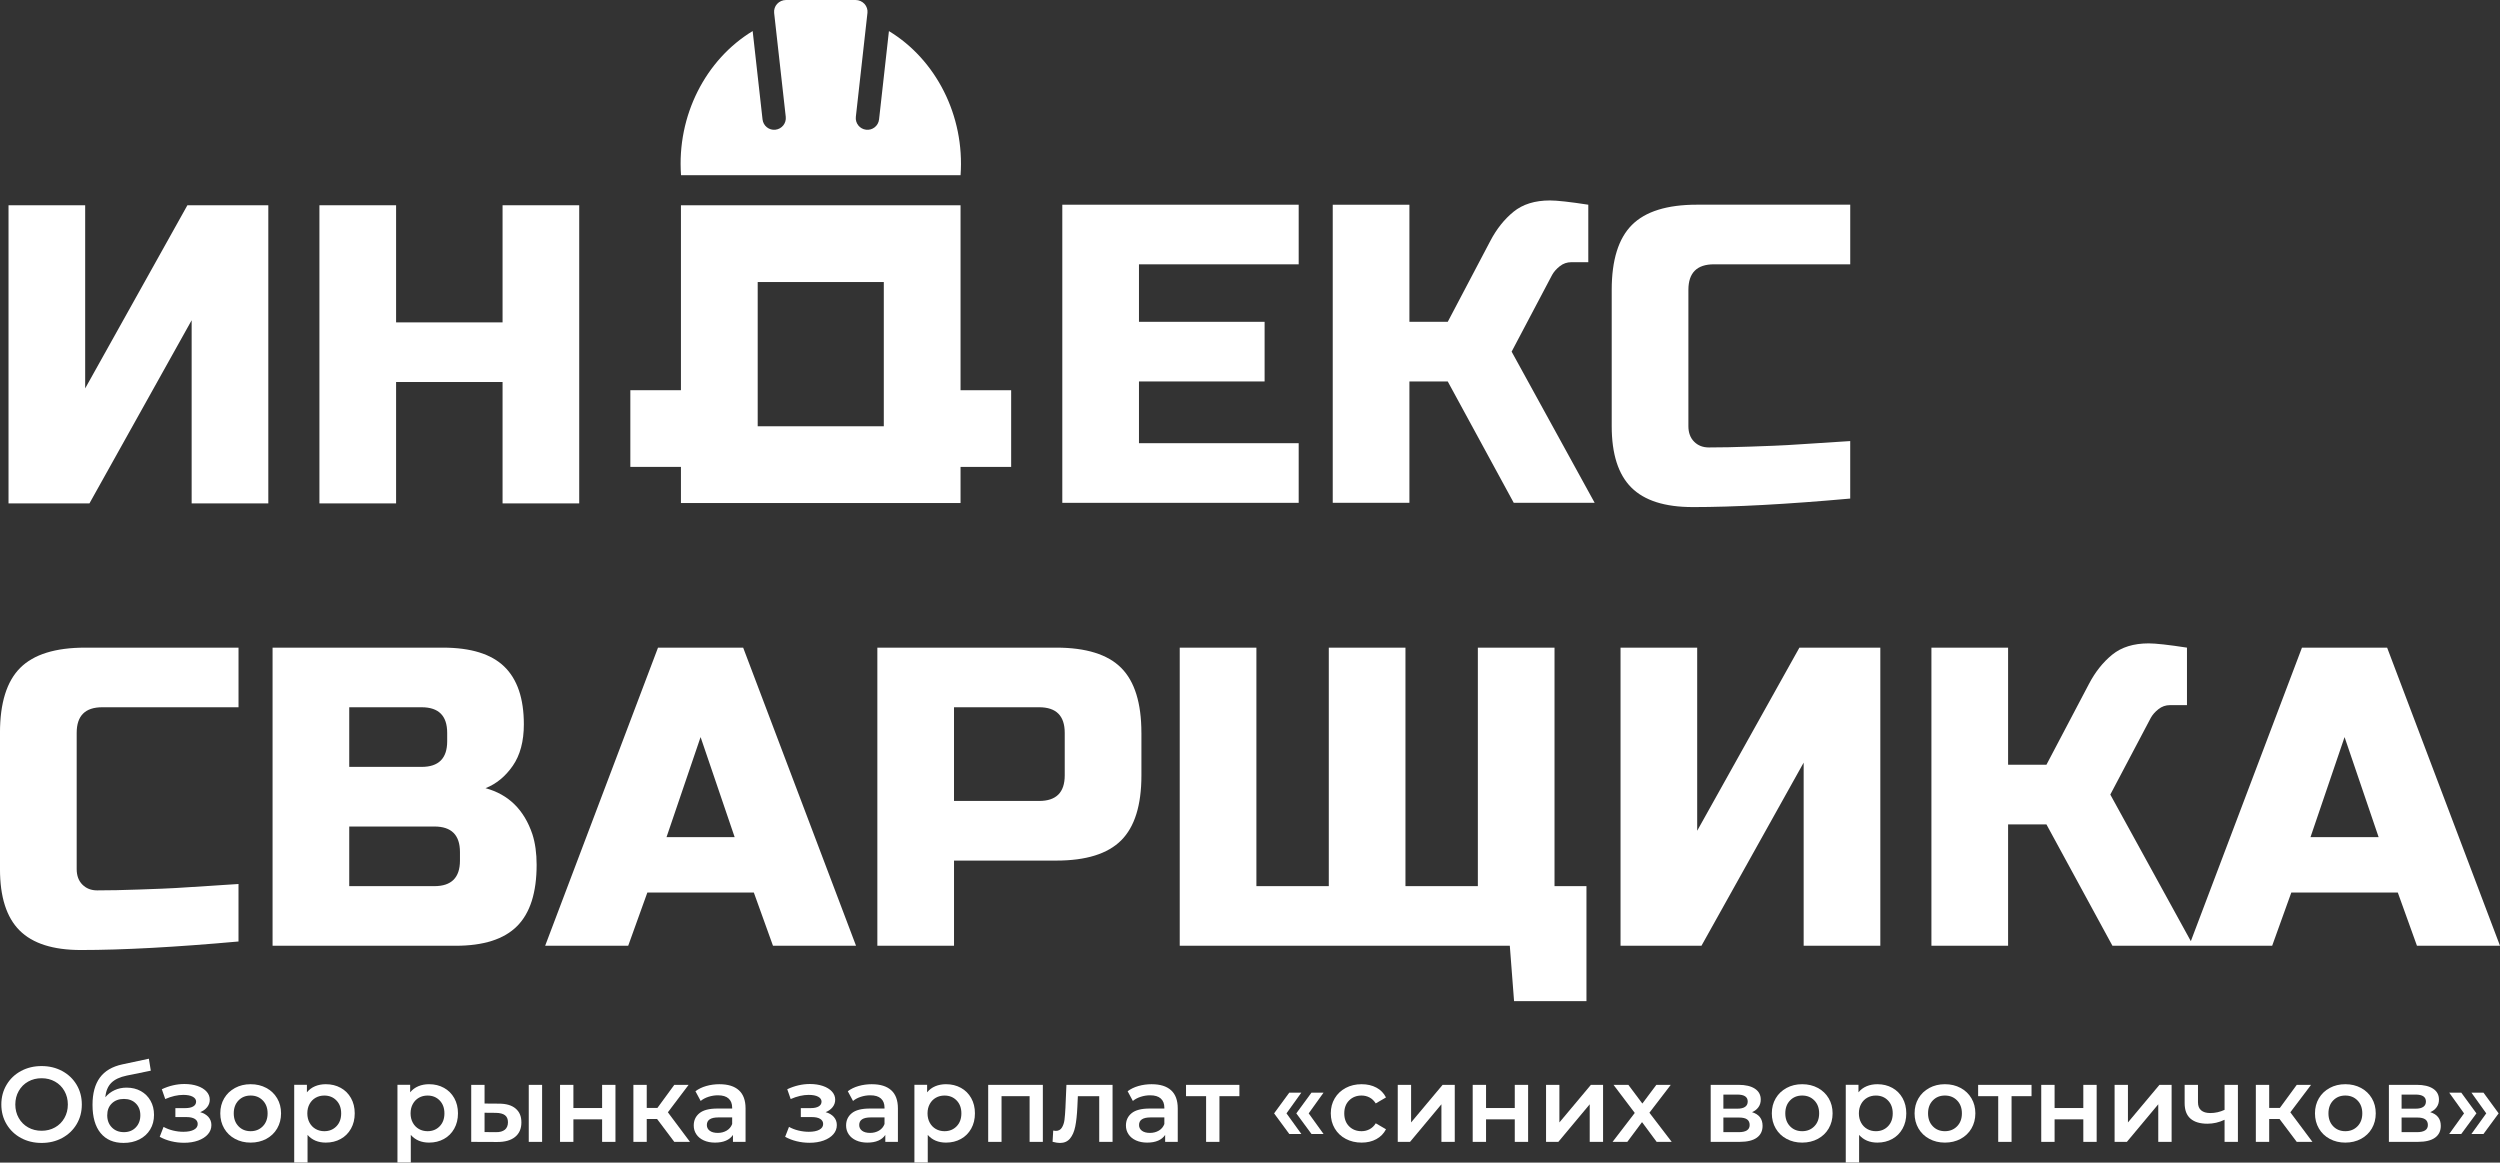 <?xml version="1.0" encoding="UTF-8"?> <svg xmlns="http://www.w3.org/2000/svg" id="Layer_2" data-name="Layer 2" viewBox="0 0 1410.66 656"><rect x="0" y="0" width="1410.66" height="656" fill="#333333" stroke="none"/><defs><style> .cls-1 { fill: #fff; } </style></defs><g id="_Слой_1" data-name="Слой 1"><g><path class="cls-1" d="M35.09,604.34c-3.46-1.87-7.33-2.8-11.63-2.8s-8.17,.93-11.63,2.8c-3.46,1.87-6.17,4.46-8.13,7.77-1.97,3.31-2.95,7.02-2.95,11.12s.98,7.8,2.95,11.12c1.97,3.31,4.68,5.9,8.13,7.77,3.45,1.87,7.33,2.8,11.63,2.8s8.17-.93,11.63-2.8c3.45-1.87,6.17-4.45,8.13-7.74,1.97-3.29,2.95-7.01,2.95-11.15s-.98-7.85-2.95-11.15-4.68-5.87-8.13-7.74Zm1.26,26.51c-1.29,2.27-3.05,4.04-5.3,5.3-2.25,1.26-4.78,1.9-7.59,1.9s-5.34-.63-7.59-1.9c-2.25-1.27-4.02-3.03-5.3-5.3-1.29-2.27-1.93-4.81-1.93-7.62s.64-5.35,1.93-7.62c1.29-2.27,3.05-4.04,5.3-5.3,2.25-1.27,4.78-1.9,7.59-1.9s5.34,.63,7.59,1.9c2.25,1.26,4.02,3.03,5.3,5.3,1.29,2.27,1.93,4.81,1.93,7.62s-.64,5.35-1.93,7.62Z"></path><path class="cls-1" d="M79.49,615.67c-2.33-1.3-5.02-1.96-8.07-1.96-2.45,0-4.7,.47-6.75,1.42-2.05,.94-3.8,2.28-5.24,4.01,.32-3.5,1.45-6.21,3.37-8.13s4.84-3.29,8.74-4.1l13.55-2.77-1.08-6.75-14.94,3.19c-5.7,1.21-9.94,3.7-12.71,7.47-2.77,3.78-4.16,8.9-4.16,15.36,0,6.95,1.53,12.27,4.58,15.96,3.05,3.7,7.37,5.54,12.95,5.54,3.33,0,6.3-.66,8.92-1.99,2.61-1.33,4.64-3.18,6.08-5.57,1.45-2.39,2.17-5.13,2.17-8.22s-.65-5.68-1.96-8.01c-1.31-2.33-3.12-4.15-5.45-5.45Zm-2.86,20.48c-1.71,1.79-3.95,2.68-6.72,2.68s-5.03-.88-6.78-2.65c-1.75-1.77-2.62-4.06-2.62-6.87s.86-5,2.59-6.69c1.73-1.69,4-2.53,6.81-2.53s5.01,.84,6.72,2.53c1.71,1.69,2.56,3.92,2.56,6.69s-.85,5.05-2.56,6.84Z"></path><path class="cls-1" d="M112.93,627.57c1.69-.68,3.01-1.64,3.98-2.86,.96-1.22,1.45-2.62,1.45-4.19,0-1.73-.61-3.26-1.84-4.61-1.23-1.34-2.92-2.39-5.09-3.13-2.17-.74-4.62-1.11-7.35-1.11-4.3,0-8.55,.98-12.77,2.95l1.93,5.54c3.57-1.57,6.97-2.35,10.18-2.35,2.25,0,4.02,.34,5.3,1.02,1.28,.68,1.93,1.61,1.93,2.77s-.53,2.07-1.6,2.71c-1.06,.64-2.54,.96-4.43,.96h-5.66v5.06h6.27c2.01,0,3.56,.34,4.67,1.02,1.1,.68,1.66,1.65,1.66,2.89,0,1.37-.71,2.44-2.14,3.22-1.43,.78-3.4,1.17-5.93,1.17-1.97,0-3.94-.24-5.9-.72-1.97-.48-3.73-1.17-5.3-2.05l-2.17,5.6c1.93,1.08,4.08,1.92,6.45,2.5,2.37,.58,4.8,.87,7.29,.87,2.97,0,5.62-.42,7.95-1.26,2.33-.84,4.16-2.02,5.48-3.52,1.33-1.51,1.99-3.24,1.99-5.21,0-1.77-.55-3.28-1.66-4.55-1.11-1.27-2.66-2.18-4.67-2.74Z"></path><path class="cls-1" d="M150.28,613.89c-2.61-1.41-5.56-2.11-8.86-2.11s-6.19,.7-8.8,2.11c-2.61,1.41-4.65,3.35-6.12,5.84-1.47,2.49-2.2,5.32-2.2,8.49s.73,6.02,2.2,8.53c1.47,2.51,3.5,4.47,6.12,5.87,2.61,1.41,5.54,2.11,8.8,2.11s6.25-.7,8.86-2.11c2.61-1.41,4.65-3.36,6.11-5.87s2.2-5.35,2.2-8.53-.73-6-2.2-8.49-3.5-4.44-6.11-5.84Zm-1.99,21.63c-1.81,1.85-4.1,2.77-6.87,2.77s-5.05-.92-6.84-2.77c-1.79-1.85-2.68-4.28-2.68-7.29s.89-5.44,2.68-7.29c1.79-1.85,4.07-2.77,6.84-2.77s5.06,.92,6.87,2.77c1.81,1.85,2.71,4.28,2.71,7.29s-.9,5.44-2.71,7.29Z"></path><path class="cls-1" d="M192.24,613.83c-2.47-1.37-5.27-2.05-8.4-2.05-2.21,0-4.23,.38-6.05,1.14-1.83,.76-3.36,1.91-4.61,3.43v-4.22h-7.17v43.86h7.53v-15.6c2.53,2.89,5.96,4.34,10.3,4.34,3.13,0,5.93-.68,8.4-2.05,2.47-1.36,4.41-3.3,5.81-5.81,1.41-2.51,2.11-5.39,2.11-8.65s-.7-6.12-2.11-8.62c-1.41-2.49-3.34-4.42-5.81-5.78Zm-2.41,21.69c-1.79,1.85-4.07,2.77-6.84,2.77-1.81,0-3.43-.41-4.88-1.24-1.45-.82-2.59-2-3.43-3.52-.84-1.53-1.27-3.29-1.27-5.3s.42-3.77,1.27-5.3c.84-1.53,1.99-2.7,3.43-3.52,1.45-.82,3.07-1.23,4.88-1.23,2.77,0,5.05,.92,6.84,2.77,1.79,1.85,2.68,4.28,2.68,7.29s-.89,5.44-2.68,7.29Z"></path><path class="cls-1" d="M250.5,613.83c-2.47-1.37-5.27-2.05-8.4-2.05-2.21,0-4.23,.38-6.05,1.14-1.83,.76-3.36,1.91-4.61,3.43v-4.22h-7.17v43.86h7.53v-15.6c2.53,2.89,5.96,4.34,10.3,4.34,3.13,0,5.93-.68,8.4-2.05,2.47-1.36,4.41-3.3,5.81-5.81,1.41-2.51,2.11-5.39,2.11-8.65s-.7-6.12-2.11-8.62c-1.41-2.49-3.34-4.42-5.81-5.78Zm-2.41,21.69c-1.79,1.85-4.07,2.77-6.84,2.77-1.81,0-3.43-.41-4.88-1.24-1.45-.82-2.59-2-3.43-3.52-.84-1.53-1.27-3.29-1.27-5.3s.42-3.77,1.27-5.3c.84-1.53,1.99-2.7,3.43-3.52,1.45-.82,3.07-1.23,4.88-1.23,2.77,0,5.05,.92,6.84,2.77,1.79,1.85,2.68,4.28,2.68,7.29s-.89,5.44-2.68,7.29Z"></path><path class="cls-1" d="M290.95,625.52c-2.17-1.85-5.3-2.77-9.4-2.77l-8.13-.06v-10.54h-7.53v32.17l14.58,.06c4.38,.04,7.76-.9,10.15-2.83,2.39-1.93,3.58-4.66,3.58-8.19s-1.08-5.98-3.25-7.83Zm-6.08,11.93c-1.17,.96-2.85,1.43-5.06,1.39l-6.39-.06v-10.9l6.39,.06c2.29,.04,4,.48,5.12,1.33,1.12,.84,1.69,2.17,1.69,3.98s-.58,3.25-1.75,4.22Z"></path><rect class="cls-1" x="298.36" y="612.15" width="7.53" height="32.17"></rect><polygon class="cls-1" points="339.75 625.22 323.55 625.22 323.55 612.15 316.01 612.15 316.01 644.32 323.55 644.32 323.55 631.61 339.75 631.61 339.75 644.32 347.28 644.32 347.28 612.15 339.75 612.15 339.75 625.22"></polygon><polygon class="cls-1" points="388.55 612.15 380.48 612.15 370.96 625.16 364.93 625.16 364.93 612.15 357.4 612.15 357.4 644.32 364.93 644.32 364.93 631.42 370.78 631.42 380.48 644.32 389.33 644.32 376.86 627.63 388.55 612.15"></polygon><path class="cls-1" d="M406.02,611.78c-2.65,0-5.16,.34-7.53,1.02-2.37,.68-4.4,1.67-6.08,2.95l2.95,5.48c1.21-1,2.68-1.79,4.43-2.35s3.52-.84,5.33-.84c2.65,0,4.65,.6,5.99,1.81,1.34,1.21,2.02,2.93,2.02,5.18v.48h-8.31c-4.62,0-8,.87-10.15,2.62-2.15,1.75-3.22,4.07-3.22,6.96,0,1.85,.49,3.5,1.48,4.97,.98,1.47,2.38,2.61,4.19,3.43,1.81,.82,3.92,1.24,6.33,1.24s4.47-.37,6.18-1.11c1.71-.74,3.02-1.82,3.95-3.22v3.92h7.11v-18.86c0-4.58-1.26-8-3.77-10.27-2.51-2.27-6.14-3.4-10.87-3.4Zm7.11,22.47c-.6,1.61-1.64,2.84-3.1,3.71-1.47,.86-3.14,1.3-5.03,1.3s-3.43-.4-4.52-1.21c-1.08-.8-1.63-1.89-1.63-3.25,0-2.85,2.17-4.28,6.51-4.28h7.77v3.74Z"></path><path class="cls-1" d="M465.84,627.57c1.69-.68,3.01-1.64,3.98-2.86,.96-1.22,1.45-2.62,1.45-4.19,0-1.73-.61-3.26-1.84-4.61-1.23-1.34-2.92-2.39-5.09-3.13-2.17-.74-4.62-1.11-7.35-1.11-4.3,0-8.55,.98-12.77,2.95l1.93,5.54c3.57-1.57,6.97-2.35,10.18-2.35,2.25,0,4.02,.34,5.3,1.02,1.28,.68,1.93,1.61,1.93,2.77s-.53,2.07-1.6,2.71c-1.06,.64-2.54,.96-4.43,.96h-5.66v5.06h6.27c2.01,0,3.56,.34,4.67,1.02,1.1,.68,1.66,1.65,1.66,2.89,0,1.37-.71,2.44-2.14,3.22-1.43,.78-3.4,1.17-5.93,1.17-1.97,0-3.94-.24-5.9-.72-1.97-.48-3.73-1.17-5.3-2.05l-2.17,5.6c1.93,1.08,4.08,1.92,6.45,2.5,2.37,.58,4.8,.87,7.29,.87,2.97,0,5.62-.42,7.95-1.26,2.33-.84,4.16-2.02,5.48-3.52,1.33-1.51,1.99-3.24,1.99-5.21,0-1.77-.55-3.28-1.66-4.55-1.11-1.27-2.66-2.18-4.67-2.74Z"></path><path class="cls-1" d="M491.99,611.78c-2.65,0-5.16,.34-7.53,1.02-2.37,.68-4.4,1.67-6.08,2.95l2.95,5.48c1.21-1,2.68-1.79,4.43-2.35s3.52-.84,5.33-.84c2.65,0,4.65,.6,5.99,1.81,1.34,1.21,2.02,2.93,2.02,5.18v.48h-8.31c-4.62,0-8,.87-10.15,2.62-2.15,1.75-3.22,4.07-3.22,6.96,0,1.85,.49,3.5,1.48,4.97,.98,1.47,2.38,2.61,4.19,3.43,1.81,.82,3.92,1.24,6.33,1.24s4.47-.37,6.18-1.11c1.71-.74,3.02-1.82,3.95-3.22v3.92h7.11v-18.86c0-4.58-1.26-8-3.77-10.27-2.51-2.27-6.14-3.4-10.87-3.4Zm7.11,22.47c-.6,1.61-1.64,2.84-3.1,3.71-1.47,.86-3.14,1.3-5.03,1.3s-3.43-.4-4.52-1.21c-1.08-.8-1.63-1.89-1.63-3.25,0-2.85,2.17-4.28,6.51-4.28h7.77v3.74Z"></path><path class="cls-1" d="M542.2,613.83c-2.47-1.37-5.27-2.05-8.4-2.05-2.21,0-4.23,.38-6.05,1.14-1.83,.76-3.36,1.91-4.61,3.43v-4.22h-7.17v43.86h7.53v-15.6c2.53,2.89,5.96,4.34,10.3,4.34,3.13,0,5.93-.68,8.4-2.05,2.47-1.36,4.41-3.3,5.81-5.81,1.41-2.51,2.11-5.39,2.11-8.65s-.7-6.12-2.11-8.62c-1.41-2.49-3.34-4.42-5.81-5.78Zm-2.41,21.69c-1.79,1.85-4.07,2.77-6.84,2.77-1.81,0-3.43-.41-4.88-1.24-1.45-.82-2.59-2-3.43-3.52-.84-1.53-1.27-3.29-1.27-5.3s.42-3.77,1.27-5.3c.84-1.53,1.99-2.7,3.43-3.52,1.45-.82,3.07-1.23,4.88-1.23,2.77,0,5.05,.92,6.84,2.77,1.79,1.85,2.68,4.28,2.68,7.29s-.89,5.44-2.68,7.29Z"></path><polygon class="cls-1" points="557.6 644.32 565.13 644.32 565.13 618.53 580.97 618.53 580.97 644.32 588.44 644.32 588.44 612.15 557.6 612.15 557.6 644.32"></polygon><path class="cls-1" d="M601.22,624.56c-.16,3.17-.35,5.61-.57,7.32-.22,1.71-.71,3.17-1.48,4.4-.76,1.23-1.91,1.84-3.43,1.84-.4,0-.88-.06-1.45-.18l-.36,6.33c1.65,.44,3.03,.66,4.16,.66,2.41,0,4.31-.83,5.69-2.5,1.39-1.67,2.37-3.94,2.95-6.81,.58-2.87,.97-6.44,1.17-10.69l.3-6.39h12.05v25.79h7.53v-32.17h-26.03l-.54,12.41Z"></path><path class="cls-1" d="M649.89,611.78c-2.65,0-5.16,.34-7.53,1.02-2.37,.68-4.4,1.67-6.08,2.95l2.95,5.48c1.21-1,2.68-1.79,4.43-2.35s3.52-.84,5.33-.84c2.65,0,4.65,.6,5.99,1.81,1.34,1.21,2.02,2.93,2.02,5.18v.48h-8.31c-4.62,0-8,.87-10.15,2.62-2.15,1.75-3.22,4.07-3.22,6.96,0,1.85,.49,3.5,1.48,4.97,.98,1.47,2.38,2.61,4.19,3.43,1.81,.82,3.92,1.24,6.33,1.24s4.47-.37,6.18-1.11c1.71-.74,3.02-1.82,3.95-3.22v3.92h7.11v-18.86c0-4.58-1.26-8-3.77-10.27-2.51-2.27-6.14-3.4-10.87-3.4Zm7.11,22.47c-.6,1.61-1.64,2.84-3.1,3.71-1.47,.86-3.14,1.3-5.03,1.3s-3.43-.4-4.52-1.21c-1.08-.8-1.63-1.89-1.63-3.25,0-2.85,2.17-4.28,6.51-4.28h7.77v3.74Z"></path><polygon class="cls-1" points="669.23 618.53 680.56 618.53 680.56 644.32 688.09 644.32 688.09 618.53 699.35 618.53 699.35 612.15 669.23 612.15 669.23 618.53"></polygon><polygon class="cls-1" points="734.3 616.54 727.49 616.54 718.93 628.23 727.49 639.86 734.3 639.86 725.92 628.23 734.3 616.54"></polygon><polygon class="cls-1" points="740.02 616.54 731.46 628.23 740.02 639.86 746.83 639.86 738.45 628.23 746.83 616.54 740.02 616.54"></polygon><path class="cls-1" d="M768.27,618.17c1.65,0,3.16,.37,4.55,1.11,1.39,.74,2.54,1.86,3.46,3.34l5.78-3.37c-1.21-2.41-3-4.26-5.39-5.54-2.39-1.28-5.17-1.93-8.34-1.93-3.37,0-6.38,.7-9.01,2.11-2.63,1.41-4.69,3.35-6.17,5.84-1.49,2.49-2.23,5.32-2.23,8.49s.74,6.02,2.23,8.53c1.49,2.51,3.55,4.47,6.21,5.87,2.65,1.41,5.64,2.11,8.98,2.11,3.13,0,5.89-.65,8.28-1.96,2.39-1.3,4.21-3.16,5.45-5.57l-5.78-3.37c-.92,1.49-2.08,2.6-3.46,3.34-1.38,.74-2.9,1.12-4.55,1.12-2.85,0-5.19-.91-7.02-2.74-1.83-1.83-2.74-4.27-2.74-7.32s.92-5.49,2.77-7.32c1.85-1.83,4.18-2.74,6.99-2.74Z"></path><polygon class="cls-1" points="796.23 633.35 796.23 612.15 788.7 612.15 788.7 644.32 795.63 644.32 813.34 623.11 813.34 644.32 820.87 644.32 820.87 612.15 814 612.15 796.23 633.35"></polygon><polygon class="cls-1" points="854.73 625.22 838.52 625.22 838.52 612.15 830.99 612.15 830.99 644.32 838.52 644.32 838.52 631.61 854.73 631.61 854.73 644.32 862.26 644.32 862.26 612.15 854.73 612.15 854.73 625.22"></polygon><polygon class="cls-1" points="879.91 633.35 879.91 612.15 872.38 612.15 872.38 644.32 879.31 644.32 897.02 623.11 897.02 644.32 904.55 644.32 904.55 612.15 897.68 612.15 879.91 633.35"></polygon><polygon class="cls-1" points="942.75 612.15 934.61 612.15 926.72 622.69 918.83 612.15 910.46 612.15 922.44 627.99 909.91 644.32 918.23 644.32 926.54 633.17 934.79 644.32 943.29 644.32 930.7 627.87 942.75 612.15"></polygon><path class="cls-1" d="M988.59,627.57c1.57-.68,2.78-1.63,3.64-2.83s1.3-2.63,1.3-4.28c0-2.65-1.11-4.7-3.31-6.15-2.21-1.45-5.28-2.17-9.22-2.17h-15.72v32.17h16.39c4.26,0,7.47-.78,9.64-2.35s3.25-3.8,3.25-6.69c0-3.94-1.99-6.51-5.96-7.71Zm-16.15-9.94h7.89c3.9,0,5.84,1.31,5.84,3.92s-1.95,4.04-5.84,4.04h-7.89v-7.95Zm8.62,21.21h-8.62v-8.25h8.86c2.05,0,3.55,.35,4.52,1.05,.96,.7,1.45,1.76,1.45,3.16,0,2.69-2.07,4.04-6.21,4.04Z"></path><path class="cls-1" d="M1025.76,613.89c-2.61-1.41-5.56-2.11-8.86-2.11s-6.19,.7-8.8,2.11c-2.61,1.41-4.65,3.35-6.12,5.84-1.47,2.49-2.2,5.32-2.2,8.49s.73,6.02,2.2,8.53c1.47,2.51,3.5,4.47,6.12,5.87,2.61,1.41,5.54,2.11,8.8,2.11s6.25-.7,8.86-2.11c2.61-1.41,4.65-3.36,6.11-5.87s2.2-5.35,2.2-8.53-.73-6-2.2-8.49-3.5-4.44-6.11-5.84Zm-1.99,21.63c-1.81,1.85-4.1,2.77-6.87,2.77s-5.05-.92-6.84-2.77c-1.79-1.85-2.68-4.28-2.68-7.29s.89-5.44,2.68-7.29c1.79-1.85,4.07-2.77,6.84-2.77s5.06,.92,6.87,2.77c1.81,1.85,2.71,4.28,2.71,7.29s-.9,5.44-2.71,7.29Z"></path><path class="cls-1" d="M1067.73,613.83c-2.47-1.37-5.27-2.05-8.4-2.05-2.21,0-4.23,.38-6.05,1.14-1.83,.76-3.36,1.91-4.61,3.43v-4.22h-7.17v43.86h7.53v-15.6c2.53,2.89,5.96,4.34,10.3,4.34,3.13,0,5.93-.68,8.4-2.05,2.47-1.36,4.41-3.3,5.81-5.81,1.41-2.51,2.11-5.39,2.11-8.65s-.7-6.12-2.11-8.62c-1.41-2.49-3.34-4.42-5.81-5.78Zm-2.41,21.69c-1.79,1.85-4.07,2.77-6.84,2.77-1.81,0-3.43-.41-4.88-1.24-1.45-.82-2.59-2-3.43-3.52-.84-1.53-1.27-3.29-1.27-5.3s.42-3.77,1.27-5.3c.84-1.53,1.99-2.7,3.43-3.52,1.45-.82,3.07-1.23,4.88-1.23,2.77,0,5.05,.92,6.84,2.77,1.79,1.85,2.68,4.28,2.68,7.29s-.89,5.44-2.68,7.29Z"></path><path class="cls-1" d="M1106.31,613.89c-2.61-1.41-5.56-2.11-8.86-2.11s-6.19,.7-8.8,2.11c-2.61,1.41-4.65,3.35-6.12,5.84-1.47,2.49-2.2,5.32-2.2,8.49s.73,6.02,2.2,8.53c1.47,2.51,3.5,4.47,6.12,5.87,2.61,1.41,5.54,2.11,8.8,2.11s6.25-.7,8.86-2.11c2.61-1.41,4.65-3.36,6.11-5.87s2.2-5.35,2.2-8.53-.73-6-2.2-8.49-3.5-4.44-6.11-5.84Zm-1.99,21.63c-1.81,1.85-4.1,2.77-6.87,2.77s-5.05-.92-6.84-2.77c-1.79-1.85-2.68-4.28-2.68-7.29s.89-5.44,2.68-7.29c1.79-1.85,4.07-2.77,6.84-2.77s5.06,.92,6.87,2.77c1.81,1.85,2.71,4.28,2.71,7.29s-.9,5.44-2.71,7.29Z"></path><polygon class="cls-1" points="1116.19 618.53 1127.52 618.53 1127.52 644.32 1135.05 644.32 1135.05 618.53 1146.32 618.53 1146.32 612.15 1116.19 612.15 1116.19 618.53"></polygon><polygon class="cls-1" points="1175.54 625.22 1159.33 625.22 1159.33 612.15 1151.8 612.15 1151.8 644.32 1159.33 644.32 1159.33 631.61 1175.54 631.61 1175.54 644.32 1183.07 644.32 1183.07 612.15 1175.54 612.15 1175.54 625.22"></polygon><polygon class="cls-1" points="1200.72 633.35 1200.72 612.15 1193.19 612.15 1193.19 644.32 1200.12 644.32 1217.83 623.11 1217.83 644.32 1225.36 644.32 1225.36 612.15 1218.49 612.15 1200.72 633.35"></polygon><path class="cls-1" d="M1255.24,626.24c-2.57,1.21-5.26,1.81-8.07,1.81-2.21,0-3.92-.5-5.12-1.51-1.21-1-1.81-2.53-1.81-4.58v-9.82h-7.53v10.3c0,3.94,1.1,6.86,3.31,8.77,2.21,1.91,5.38,2.86,9.52,2.86,3.37,0,6.61-.74,9.7-2.23v12.47h7.53v-32.17h-7.53v14.1Z"></path><polygon class="cls-1" points="1304.04 612.15 1295.97 612.15 1286.45 625.16 1280.42 625.16 1280.42 612.15 1272.89 612.15 1272.89 644.32 1280.42 644.32 1280.42 631.42 1286.27 631.42 1295.97 644.32 1304.82 644.32 1292.35 627.63 1304.04 612.15"></polygon><path class="cls-1" d="M1332.24,613.89c-2.61-1.41-5.56-2.11-8.86-2.11s-6.19,.7-8.8,2.11c-2.61,1.41-4.65,3.35-6.12,5.84-1.47,2.49-2.2,5.32-2.2,8.49s.73,6.02,2.2,8.53c1.47,2.51,3.5,4.47,6.12,5.87,2.61,1.41,5.54,2.11,8.8,2.11s6.25-.7,8.86-2.11c2.61-1.41,4.65-3.36,6.11-5.87s2.2-5.35,2.2-8.53-.73-6-2.2-8.49-3.5-4.44-6.11-5.84Zm-1.99,21.63c-1.81,1.85-4.1,2.77-6.87,2.77s-5.05-.92-6.84-2.77c-1.79-1.85-2.68-4.28-2.68-7.29s.89-5.44,2.68-7.29c1.79-1.85,4.07-2.77,6.84-2.77s5.06,.92,6.87,2.77c1.81,1.85,2.71,4.28,2.71,7.29s-.9,5.44-2.71,7.29Z"></path><path class="cls-1" d="M1371.28,627.57c1.57-.68,2.78-1.63,3.64-2.83s1.3-2.63,1.3-4.28c0-2.65-1.11-4.7-3.31-6.15-2.21-1.45-5.28-2.17-9.22-2.17h-15.72v32.17h16.39c4.26,0,7.47-.78,9.64-2.35s3.25-3.8,3.25-6.69c0-3.94-1.99-6.51-5.96-7.71Zm-16.15-9.94h7.89c3.9,0,5.84,1.31,5.84,3.92s-1.95,4.04-5.84,4.04h-7.89v-7.95Zm8.62,21.21h-8.62v-8.25h8.86c2.05,0,3.55,.35,4.52,1.05,.96,.7,1.45,1.76,1.45,3.16,0,2.69-2.07,4.04-6.21,4.04Z"></path><polygon class="cls-1" points="1394.53 616.54 1402.9 628.23 1394.53 639.86 1401.34 639.86 1409.89 628.23 1401.34 616.54 1394.53 616.54"></polygon><polygon class="cls-1" points="1388.81 616.54 1382 616.54 1390.37 628.23 1382 639.86 1388.81 639.86 1397.36 628.23 1388.81 616.54"></polygon><path class="cls-1" d="M542.01,98.88c2.43-33.73-13.99-65.34-40.42-81.34l-5.57,49.84c-.4,3.64-3.69,6.24-7.28,5.82-3.63-.4-6.23-3.66-5.82-7.28l6.56-58.73c.18-1.76-.42-3.58-1.65-4.95-1.29-1.42-3.14-2.24-5.08-2.24h-39.2c-1.95,0-3.8,.82-5.09,2.24-1.23,1.36-1.83,3.22-1.64,5.06l6.55,58.61c.41,3.62-2.2,6.88-5.82,7.28-3.61,.44-6.88-2.2-7.28-5.82l-5.57-49.84c-26.43,16-42.85,47.61-40.42,81.34h157.73Z"></path><polygon class="cls-1" points="108.14 180.71 108.14 284.05 151.4 284.05 151.4 115.82 105.74 115.82 48.06 219.16 48.06 115.82 4.81 115.82 4.81 284.05 50.47 284.05 108.14 180.71"></polygon><polygon class="cls-1" points="223.5 215.55 283.58 215.55 283.58 284.05 326.83 284.05 326.83 115.82 283.58 115.82 283.58 181.91 223.5 181.91 223.5 115.82 180.24 115.82 180.24 284.05 223.5 284.05 223.5 215.55"></polygon><polygon class="cls-1" points="732.8 250.08 642.68 250.08 642.68 215.24 713.57 215.24 713.57 181.59 642.68 181.59 642.68 149.15 732.8 149.15 732.8 115.51 599.42 115.51 599.42 283.73 732.8 283.73 732.8 250.08"></polygon><path class="cls-1" d="M795.28,215.24h21.63l37.25,68.49h45.66l-46.86-85.31,22.83-43.26c.96-1.76,2.4-3.4,4.33-4.93,1.92-1.52,4.09-2.28,6.49-2.28h9.61v-32.44c-10.42-1.6-17.63-2.4-21.63-2.4-8.49,0-15.34,2.13-20.55,6.37-5.21,4.25-9.58,9.73-13.1,16.46l-24.03,45.66h-21.63V115.51h-43.26v168.22h43.26v-68.49Z"></path><path class="cls-1" d="M955.09,286.13c23.55,0,53.19-1.6,88.92-4.81v-32.44c-10.42,.64-19.11,1.2-26.07,1.68-6.97,.48-12.66,.8-17.06,.96-4.41,.16-8.77,.32-13.1,.48-4.33,.16-8.49,.28-12.5,.36-4.01,.08-7.69,.12-11.05,.12s-6.13-1.08-8.29-3.25c-2.16-2.16-3.24-5.08-3.24-8.77v-76.9c0-9.61,4.81-14.42,14.42-14.42h76.9v-33.64h-86.52c-16.82,0-29.04,3.81-36.65,11.41-7.61,7.61-11.42,19.83-11.42,36.65v76.9c0,15.7,3.68,27.24,11.05,34.61,7.37,7.37,18.9,11.05,34.61,11.05Z"></path><path class="cls-1" d="M45.66,536.06c23.55,0,53.19-1.6,88.92-4.81v-32.44c-10.42,.64-19.11,1.2-26.07,1.68-6.97,.48-12.66,.8-17.06,.96-4.41,.16-8.77,.32-13.1,.48-4.33,.16-8.49,.28-12.5,.36-4.01,.08-7.69,.12-11.05,.12s-6.13-1.08-8.29-3.24c-2.16-2.16-3.24-5.08-3.24-8.77v-76.9c0-9.61,4.81-14.42,14.42-14.42h76.9v-33.64H48.06c-16.82,0-29.04,3.81-36.65,11.41-7.61,7.61-11.42,19.83-11.42,36.65v76.9c0,15.7,3.68,27.24,11.05,34.61,7.37,7.37,18.9,11.05,34.61,11.05Z"></path><path class="cls-1" d="M291.75,522.6c7.37-7.37,11.05-18.9,11.05-34.61,0-6.57-.8-12.33-2.4-17.3-4.65-13.78-13.46-22.43-26.44-25.95,6.09-2.4,11.21-6.61,15.38-12.62,4.16-6.01,6.25-13.82,6.25-23.43,0-14.58-3.69-25.43-11.05-32.56-7.37-7.13-18.91-10.69-34.61-10.69h-96.13v168.22h103.34c15.7,0,27.24-3.68,34.61-11.06Zm-94.69-123.52h40.85c9.61,0,14.42,4.81,14.42,14.42v4.81c0,9.61-4.81,14.42-14.42,14.42h-40.85v-33.65Zm48.06,100.93h-48.06v-33.64h48.06c9.61,0,14.42,4.8,14.42,14.42v4.81c0,9.61-4.81,14.42-14.42,14.42Z"></path><path class="cls-1" d="M419.35,365.44h-48.06l-63.68,168.22h46.86l10.81-30.04h60.08l10.81,30.04h46.86l-63.69-168.22Zm-43.26,106.94l19.23-56.48,19.23,56.48h-38.45Z"></path><path class="cls-1" d="M644.05,413.5c0-16.82-3.81-29.04-11.41-36.65-7.61-7.61-19.83-11.41-36.65-11.41h-100.93v168.22h43.26v-48.06h57.68c16.82,0,29.04-3.8,36.65-11.42,7.61-7.61,11.41-19.82,11.41-36.65v-24.03Zm-43.26,24.03c0,9.61-4.81,14.42-14.42,14.42h-48.06v-52.87h48.06c9.61,0,14.42,4.81,14.42,14.42v24.03Z"></path><polygon class="cls-1" points="854.33 564.9 895.18 564.9 895.18 500.01 877.16 500.01 877.16 365.44 833.9 365.44 833.9 500.01 793.05 500.01 793.05 365.44 749.79 365.44 749.79 500.01 708.94 500.01 708.94 365.44 665.68 365.44 665.68 533.66 851.93 533.66 854.33 564.9"></polygon><polygon class="cls-1" points="1017.74 533.66 1061 533.66 1061 365.44 1015.34 365.44 957.66 468.77 957.66 365.44 914.41 365.44 914.41 533.66 960.07 533.66 1017.74 430.32 1017.74 533.66"></polygon><path class="cls-1" d="M1237.64,533.66h44.46l10.81-30.04h60.08l10.81,30.04h46.86l-63.69-168.22h-48.06l-62.7,165.63-45.44-82.72,22.83-43.26c.96-1.76,2.4-3.4,4.33-4.93,1.92-1.52,4.09-2.28,6.49-2.28h9.61v-32.44c-10.42-1.6-17.63-2.4-21.63-2.4-8.49,0-15.34,2.13-20.55,6.37-5.21,4.25-9.58,9.73-13.1,16.46l-24.03,45.66h-21.63v-66.09h-43.26v168.22h43.26v-68.49h21.63l37.25,68.49h45.66Zm85.31-117.76l19.23,56.48h-38.45l19.23-56.48Z"></path><path class="cls-1" d="M384.23,283.84h157.77v-20.38h28.56v-43.27h-28.56V115.83h-157.77v104.35h-28.55v43.27h28.55v20.38Zm43.31-124.7h71.16v81.39h-71.16v-81.39Z"></path></g></g></svg> 